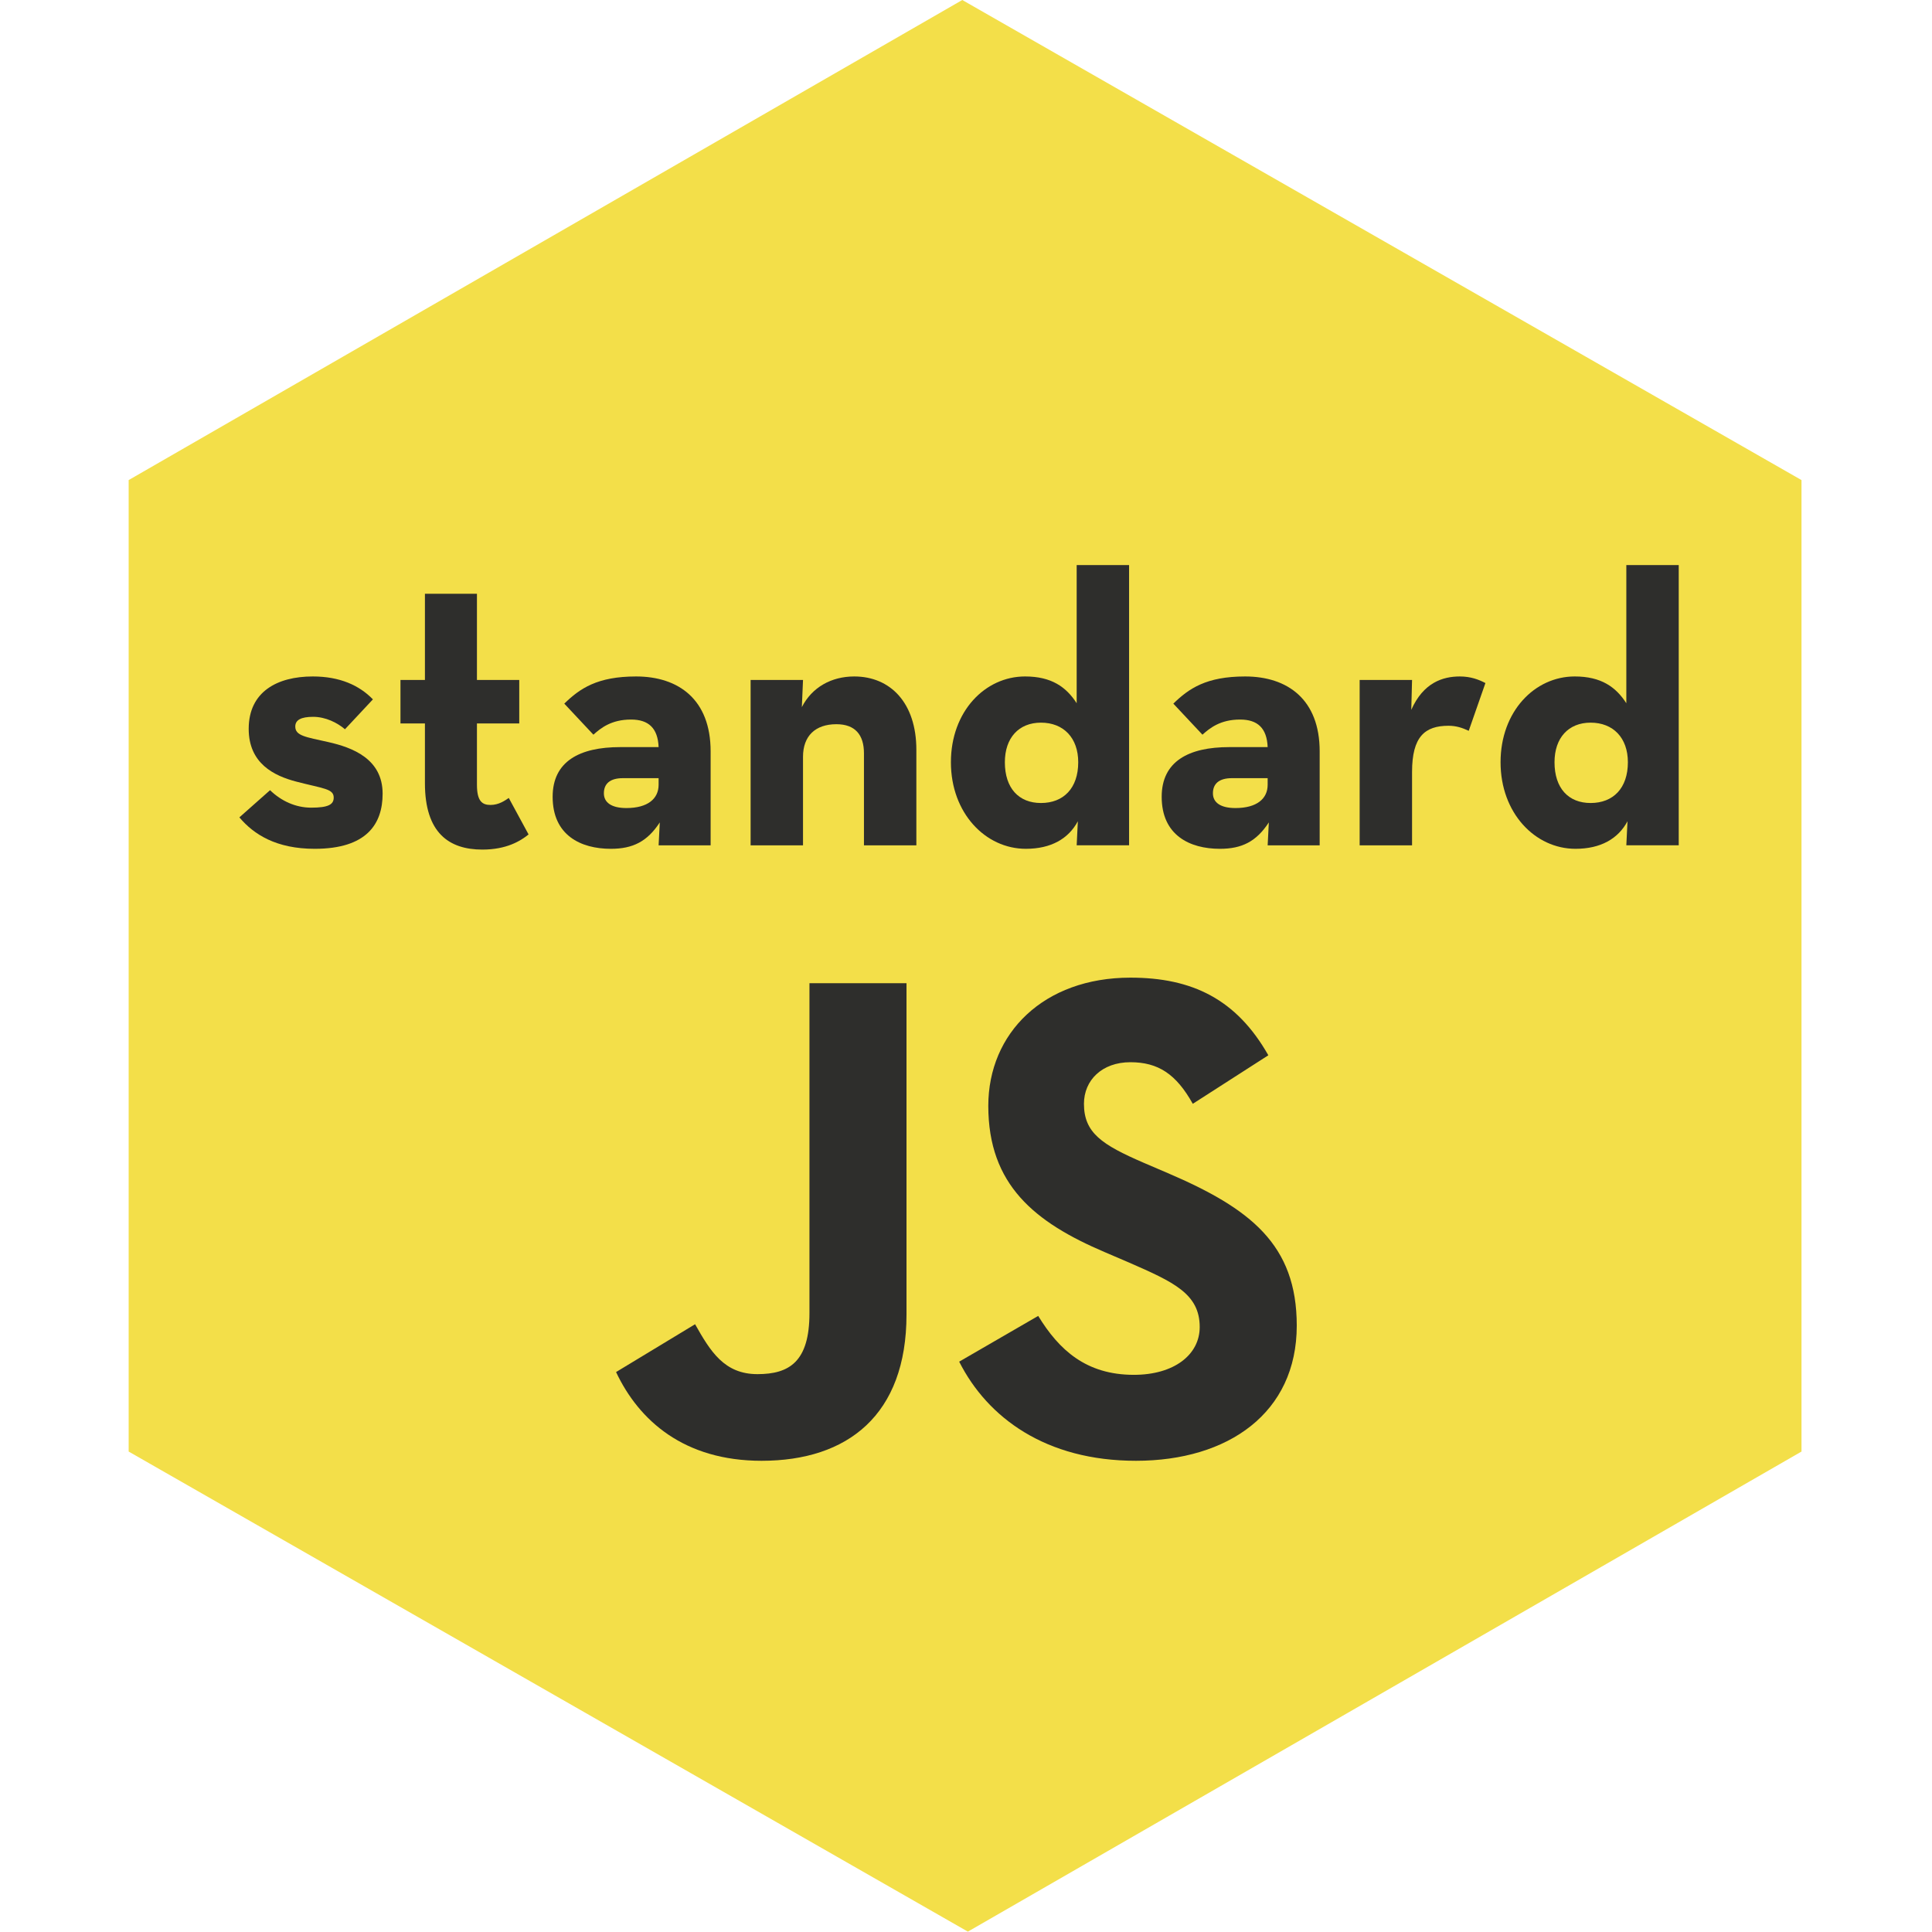 <?xml version="1.0"?>
<svg width="100" height="100" viewBox="0 0 755 871" version="1.1" xmlns="http://www.w3.org/2000/svg" xmlns:xlink="http://www.w3.org/1999/xlink" xml:space="preserve" style="fill-rule:evenodd;clip-rule:evenodd;stroke-linejoin:round;stroke-miterlimit:1.414;"><g id="logo"><path id="template" d="M0,216.435l375.822,-216.435l378.345,216.435l0,437.963l-375.823,216.435l-378.344,-216.435l0,-437.963Z" style="fill:#f3df49;"></path><path d="M83.871,382.667c23.45,0 30.625,-11.2 30.625,-24.85c0,-15.75 -13.65,-20.825 -24.5,-23.275c-10.15,-2.275 -14.875,-2.8 -14.875,-7c0,-2.975 2.625,-4.375 8.05,-4.375c5.6,0 10.85,2.625 14.35,5.6l12.6,-13.475c-6.125,-6.3 -14.875,-10.325 -27.125,-10.325c-15.925,0 -28.875,6.825 -28.875,23.625c0,15.575 11.375,21.175 21.525,23.8c12.075,3.15 16.8,3.15 16.8,7.175c0,3.15 -2.45,4.55 -10.15,4.55c-7,0 -13.475,-2.975 -18.55,-7.875l-13.825,12.25c6.475,7.7 16.625,14.175 33.95,14.175Z" style="fill:#2e2e2c;fill-rule:nonzero;"></path><path d="M159.471,383.017c10.85,0 17.15,-3.85 20.825,-6.825l-8.925,-16.45c-1.575,1.05 -4.375,3.15 -8.225,3.15c-3.675,0 -6.125,-1.575 -6.125,-9.1l0,-27.65l19.075,0l0,-19.6l-19.075,0l0,-38.85l-23.45,0l0,38.85l-11.025,0l0,19.6l11.025,0l0,26.95c0,22.4 10.85,29.925 25.9,29.925Z" style="fill:#2e2e2c;fill-rule:nonzero;"></path><path d="M238.921,336.817l-17.325,0c-18.375,0 -30.45,6.475 -30.45,22.4c0,17.325 12.6,23.45 26.25,23.45c9.975,0 16.45,-3.325 22.05,-11.9l-0.525,10.325l23.45,0l0,-42.35c0,-23.45 -14.525,-33.775 -33.6,-33.775c-17.5,0 -25.375,5.425 -32.375,12.25l13.125,14c3.325,-2.975 8.05,-6.825 16.975,-6.825c7.875,0 12.075,3.85 12.425,12.425ZM238.921,350.817l0,2.975c0,6.3 -4.9,10.5 -14.525,10.5c-6.65,0 -10.15,-2.45 -10.15,-6.65c0,-4.2 2.625,-6.825 8.575,-6.825l16.1,0Z" style="fill:#2e2e2c;fill-rule:nonzero;"></path><path d="M280.396,381.092l23.625,0l0,-39.9c0,-9.45 5.6,-14.7 15.05,-14.7c8.4,0 12.425,4.725 12.425,13.125l0,41.475l23.625,0l0,-43.05c0,-21.175 -11.725,-33.075 -28,-33.075c-10.325,0 -19.075,4.9 -23.625,13.825l0.525,-12.25l-23.625,0l0,74.55Z" style="fill:#2e2e2c;fill-rule:nonzero;"></path><path d="M404.471,382.667c11.375,0 19.25,-4.55 23.45,-12.425l-0.525,10.85l23.625,0l0,-126.35l-23.625,0l0,62.3c-4.725,-7.35 -11.375,-12.075 -23.275,-12.075c-18.025,0 -33.425,15.75 -33.425,38.675c0,22.925 15.575,39.025 33.775,39.025ZM411.296,362.017c-9.975,0 -16.275,-6.65 -16.275,-18.375c0,-11.025 6.3,-17.85 16.275,-17.85c10.15,0 16.8,6.825 16.8,17.85c0,11.725 -6.65,18.375 -16.8,18.375Z" style="fill:#2e2e2c;fill-rule:nonzero;"></path><path d="M513.496,336.817l-17.325,0c-18.375,0 -30.45,6.475 -30.45,22.4c0,17.325 12.6,23.45 26.25,23.45c9.975,0 16.45,-3.325 22.05,-11.9l-0.525,10.325l23.45,0l0,-42.35c0,-23.45 -14.525,-33.775 -33.6,-33.775c-17.5,0 -25.375,5.425 -32.375,12.25l13.125,14c3.325,-2.975 8.05,-6.825 16.975,-6.825c7.875,0 12.075,3.85 12.425,12.425ZM513.496,350.817l0,2.975c0,6.3 -4.9,10.5 -14.525,10.5c-6.65,0 -10.15,-2.45 -10.15,-6.65c0,-4.2 2.625,-6.825 8.575,-6.825l16.1,0Z" style="fill:#2e2e2c;fill-rule:nonzero;"></path><path d="M554.971,381.092l23.625,0l0,-33.075c0,-15.925 5.775,-20.825 16.45,-20.825c3.325,0 6.125,0.875 9.1,2.275l7.525,-21.525c-2.975,-1.575 -6.65,-2.975 -11.55,-2.975c-7.7,0 -16.45,2.8 -21.875,15.05l0.35,-13.475l-23.625,0l0,74.55Z" style="fill:#2e2e2c;fill-rule:nonzero;"></path><path d="M652.271,382.667c11.375,0 19.25,-4.55 23.45,-12.425l-0.525,10.85l23.625,0l0,-126.35l-23.625,0l0,62.3c-4.725,-7.35 -11.375,-12.075 -23.275,-12.075c-18.025,0 -33.425,15.75 -33.425,38.675c0,22.925 15.575,39.025 33.775,39.025ZM659.096,362.017c-9.975,0 -16.275,-6.65 -16.275,-18.375c0,-11.025 6.3,-17.85 16.275,-17.85c10.15,0 16.8,6.825 16.8,17.85c0,11.725 -6.65,18.375 -16.8,18.375Z" style="fill:#2e2e2c;fill-rule:nonzero;"></path><path d="M285.365,658.563c38.75,0 65.312,-20.625 65.312,-65.938l0,-149.375l-43.75,0l0,148.75c0,21.875 -9.062,27.5 -23.437,27.5c-15,0 -21.25,-10.312 -28.125,-22.5l-35.625,21.563c10.312,21.875 30.625,40 65.625,40Z" style="fill:#2e2e2c;fill-rule:nonzero;"></path><path d="M454.115,658.563c41.562,0 72.5,-21.563 72.5,-60.938c0,-36.562 -20.938,-52.813 -58.125,-68.75l-10.938,-4.688c-18.75,-8.124 -26.875,-13.437 -26.875,-26.562c0,-10.625 8.125,-18.75 20.938,-18.75c12.5,0 20.625,5.313 28.125,18.75l34.062,-21.875c-14.375,-25.312 -34.375,-35 -62.187,-35c-39.063,0 -64.063,25 -64.063,57.813c0,35.625 20.938,52.5 52.5,65.937l10.938,4.688c20,8.75 31.875,14.062 31.875,29.062c0,12.5 -11.563,21.563 -29.688,21.563c-21.562,0 -33.75,-11.25 -43.125,-26.563l-35.625,20.625c12.813,25.313 39.063,44.688 79.688,44.688Z" style="fill:#2e2e2c;fill-rule:nonzero;"></path></g></svg>